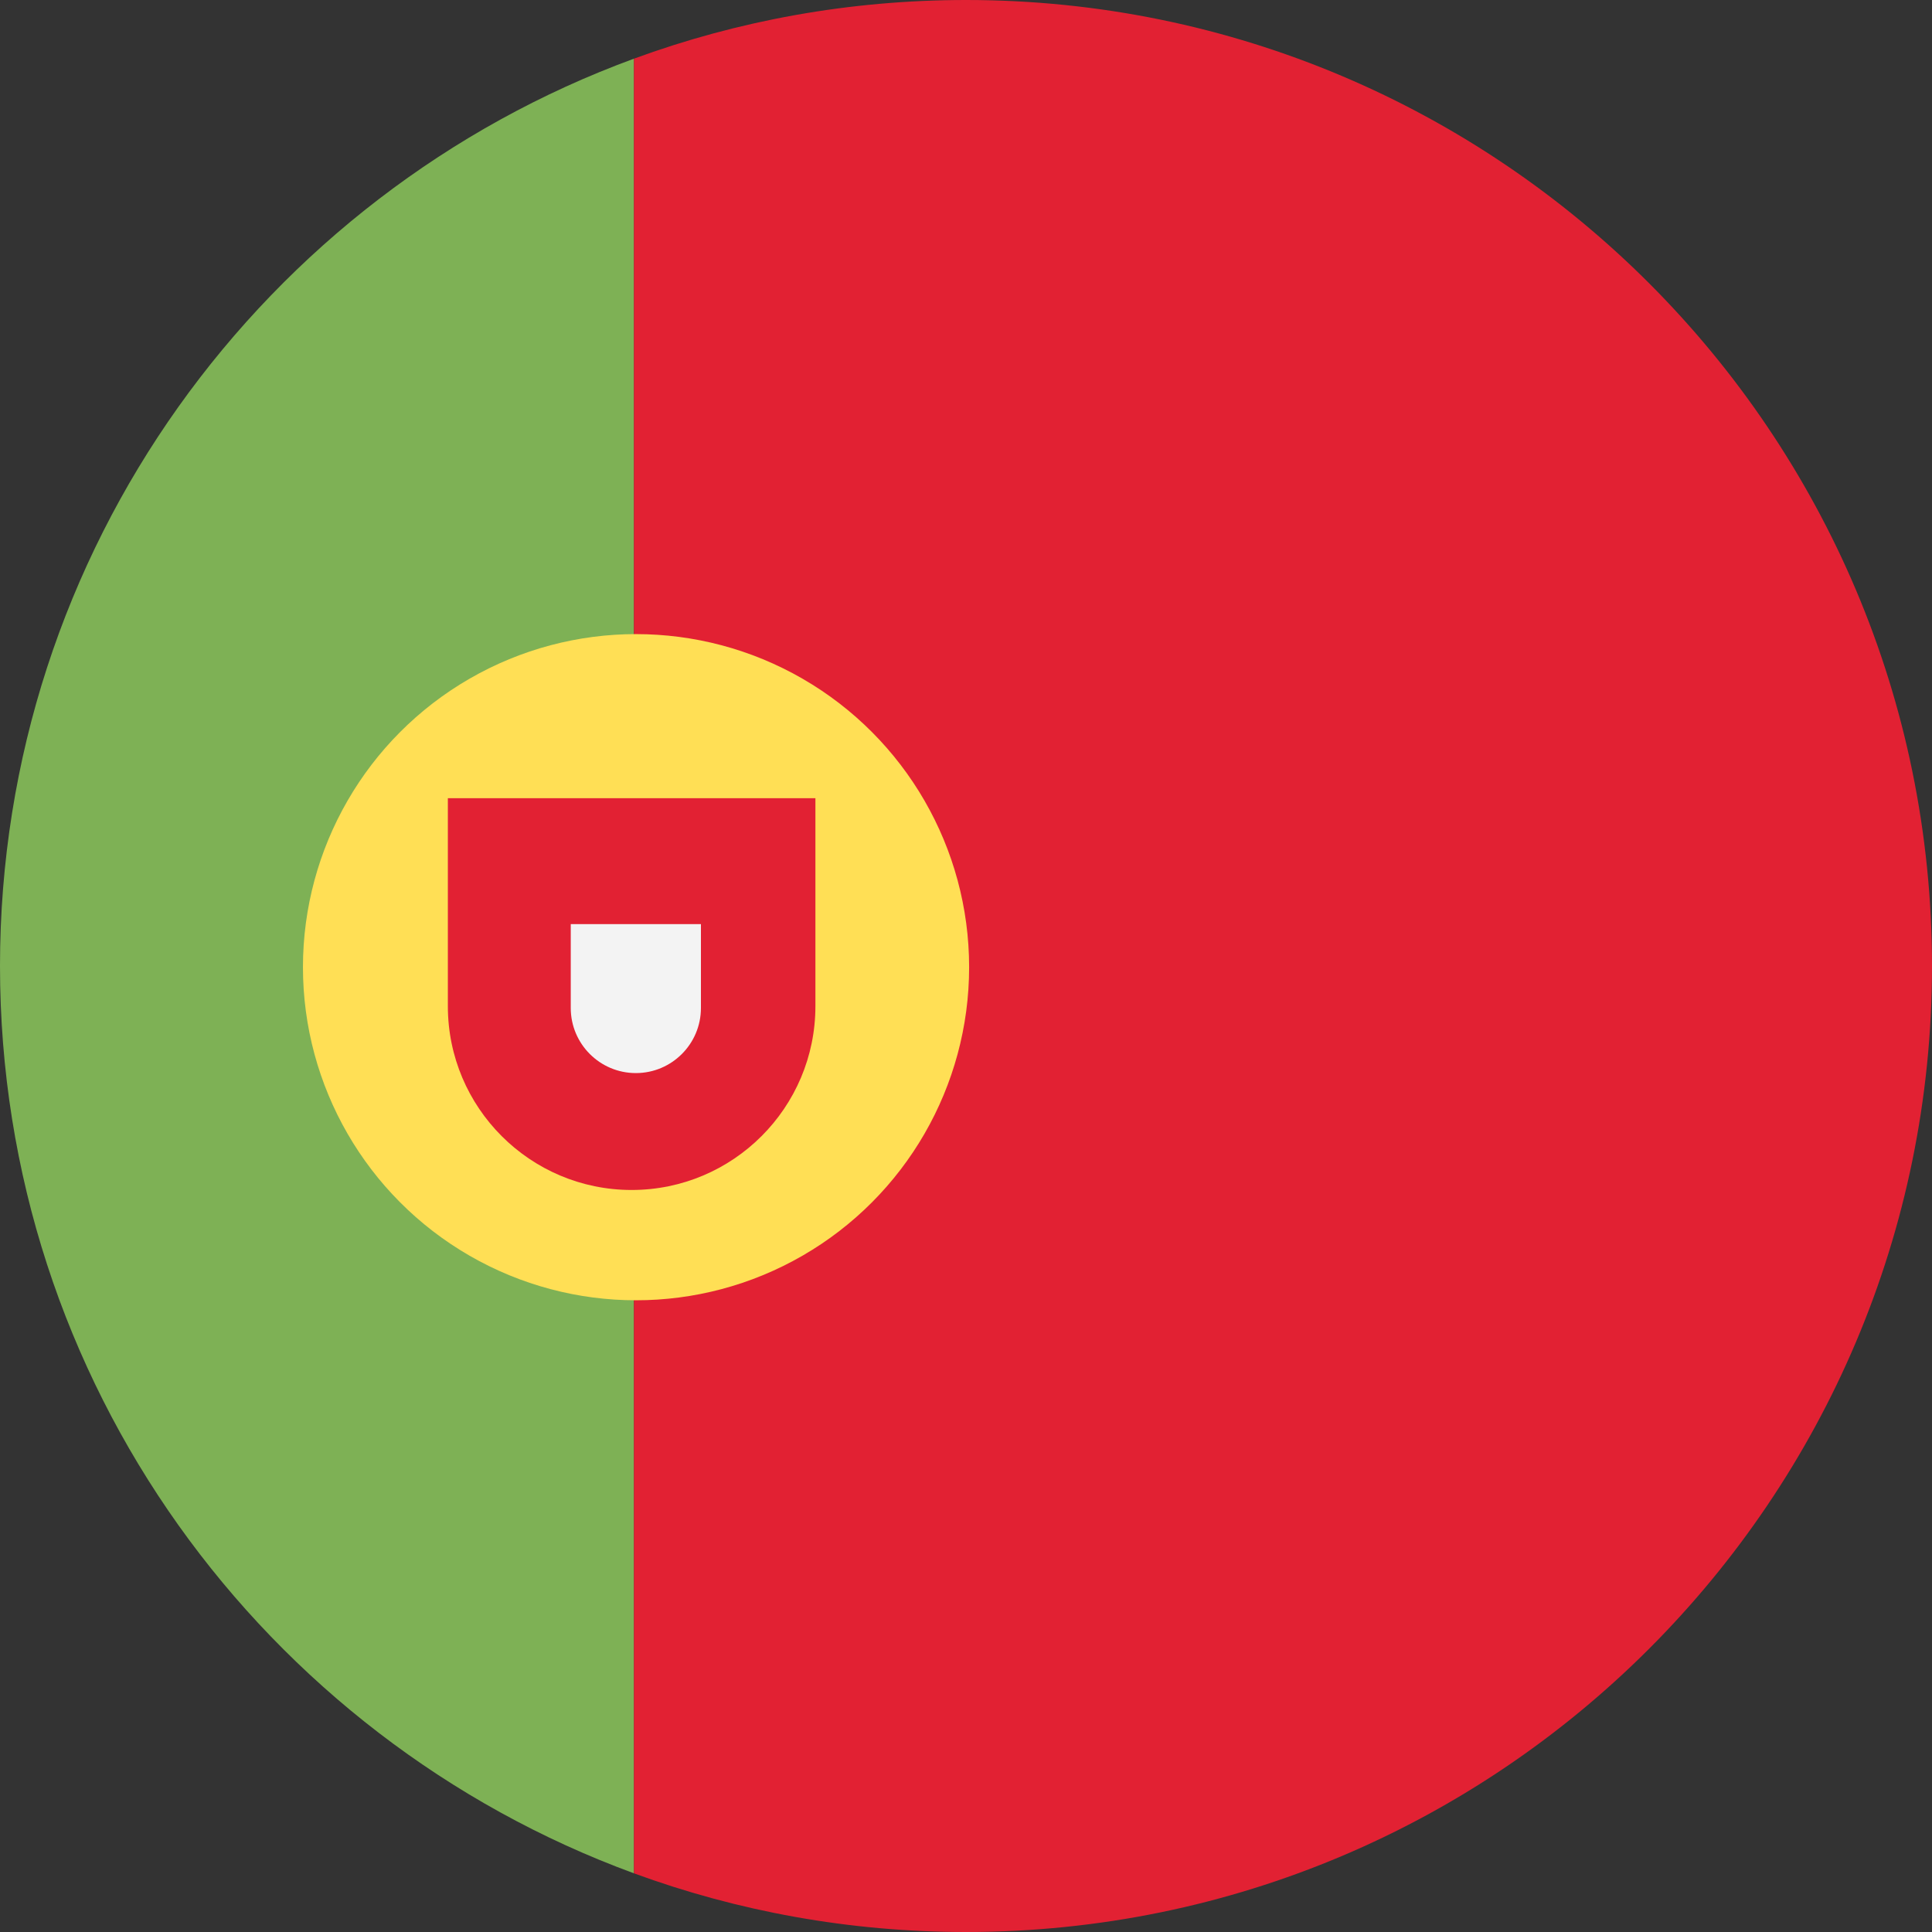 <svg viewBox="0 0 128 128" xmlns="http://www.w3.org/2000/svg" xml:space="preserve" style="fill-rule:evenodd;clip-rule:evenodd;stroke-linejoin:round;stroke-miterlimit:2"><rect x="0" y="0" width="128" height="128" fill="#333333" stroke="none"/><path d="M1488.86 359.551v480.898c-97.99-35.918-168-130.073-168-240.449s70.01-204.531 168-240.449Z" style="fill:#7eb155" transform="matrix(.25 0 0 .25 -330.215 -86)"/><path d="M1576.86 344c141.29 0 256 114.71 256 256 0 141.29-114.71 256-256 256-30.91 0-60.56-5.492-88-15.551V359.551c27.44-10.059 57.09-15.551 88-15.551Z" style="fill:#e22133" transform="matrix(.25 0 0 .25 -330.215 -86)"/><circle cx="521.715" cy="294.012" r="253.655" style="fill:#ffdf55" transform="translate(-3.25 38.5) scale(.087)"/><path d="M775.371 6.945v287.067c0 139.996-113.66 253.656-253.656 253.656S268.06 434.008 268.06 294.012V6.945h507.311Z" style="fill:#e22133" transform="matrix(.048 0 0 .048 16.805 52.551)"/><path d="M775.371-32.961v326.973c0 139.996-113.66 253.656-253.656 253.656S268.06 434.008 268.06 294.012V-32.961h507.311Z" style="fill:#f3f3f3" transform="matrix(.017 0 0 .017 33.257 61.784)"/></svg>